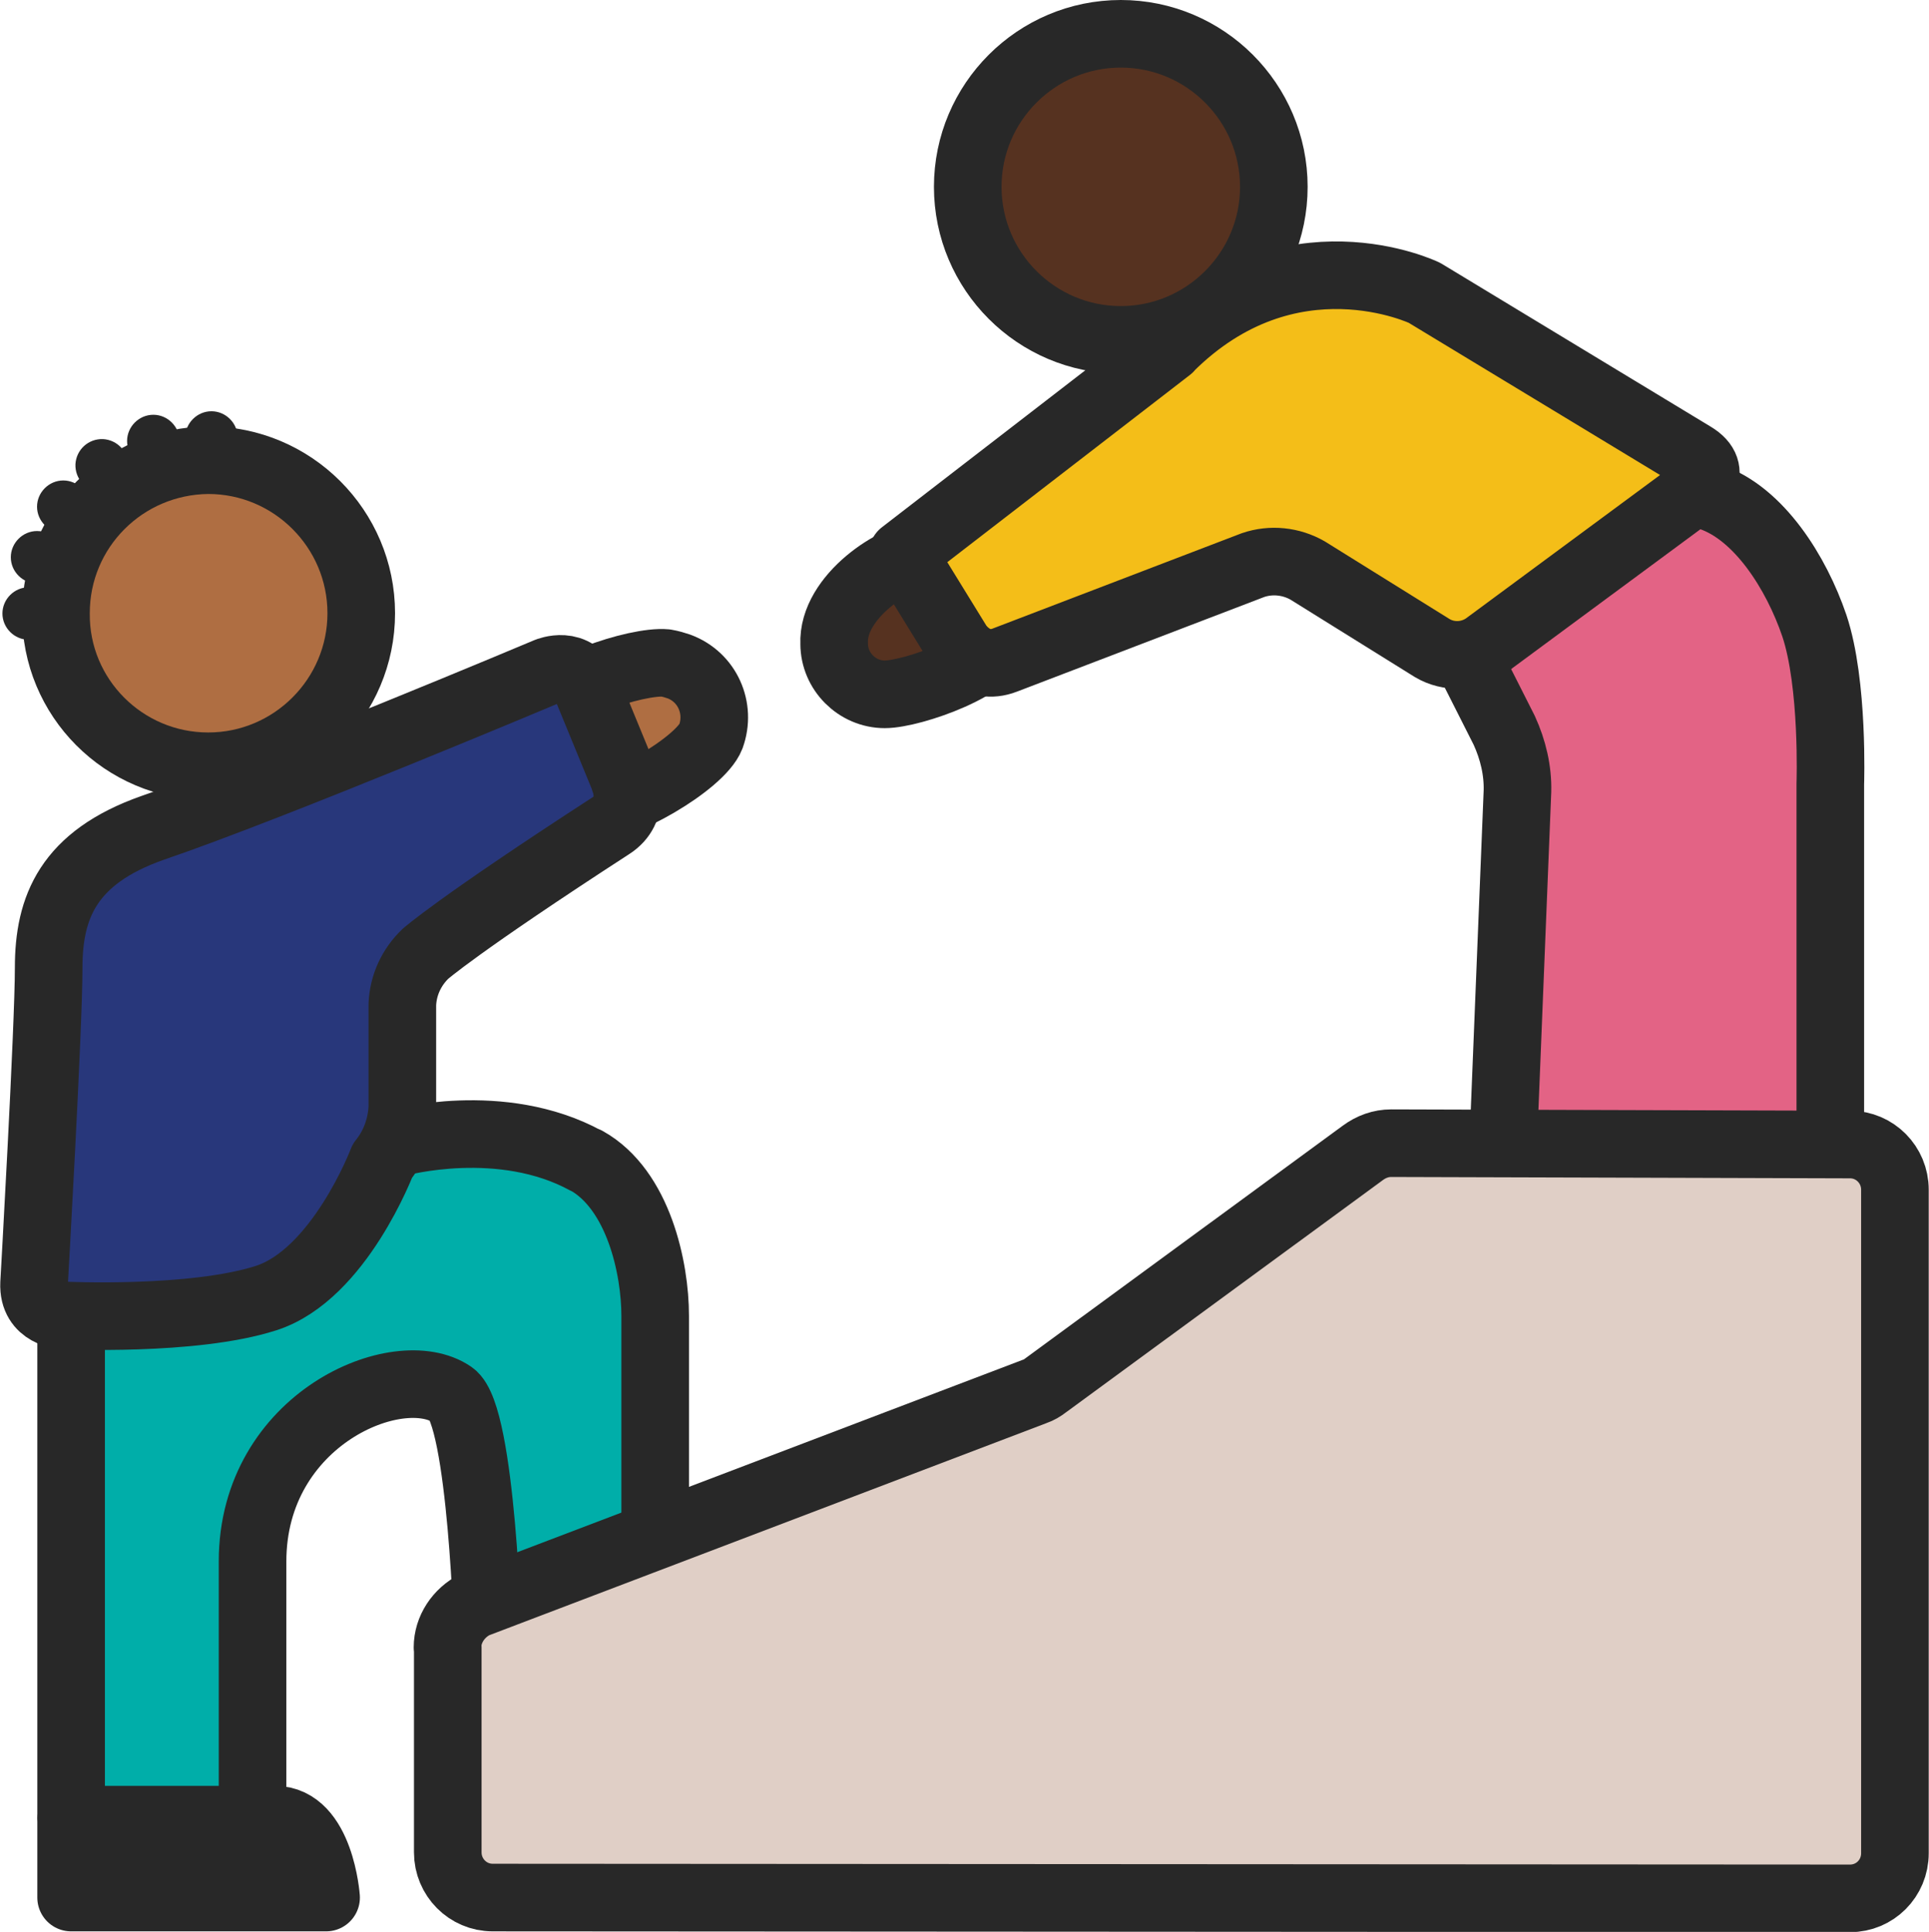 <?xml version="1.0" encoding="UTF-8"?>
<svg id="Layer_2" data-name="Layer 2" xmlns="http://www.w3.org/2000/svg" viewBox="0 0 71.34 71.45">
  <defs>
    <style>
      .cls-1 {
        fill: #af6e42;
      }

      .cls-1, .cls-2, .cls-3, .cls-4, .cls-5, .cls-6, .cls-7, .cls-8 {
        stroke: #282828;
        stroke-linejoin: round;
        stroke-width: 2.5px;
      }

      .cls-2 {
        fill: #e0cfc6;
      }

      .cls-3 {
        fill: #e36385;
      }

      .cls-4 {
        fill: #28377b;
      }

      .cls-5, .cls-9 {
        fill: #282828;
      }

      .cls-6 {
        fill: #563220;
      }

      .cls-7 {
        fill: #00aea9;
      }

      .cls-8 {
        fill: #f4be18;
      }

      .cls-9 {
        stroke-width: 0px;
      }
    </style>
  </defs>
  <g id="Capa_1" data-name="Capa 1">
    <g id="growth-support-systems-color">
      <path class="cls-1" d="m7.7,28.34c3.12,0,5.66-2.54,5.66-5.66s-2.54-5.66-5.66-5.66c-3.12.03-5.63,2.54-5.63,5.66-.03,3.12,2.51,5.66,5.63,5.66Z"/>
      <path class="cls-7" d="m21.68,42.93c-3.14-1.72-6.95-.67-6.95-.67l-11.03,5.45c-.64.33-1.05,1-1.07,1.72v17.69s0,1.13,1.12,1.13h4.47s1.12,0,1.12-1.13v-9.37c0-5.28,5.41-7.53,7.38-6.17,1.1.77,1.33,9.09,1.33,9.09,0,0,.03,1.13,1.12.82l3.91-1.15s1.15-.33,1.15-1.54v-10.14c0-1.74-.61-4.66-2.55-5.74Z"/>
      <path class="cls-5" d="m2.63,67.3v2.88h9.43s-.21-2.88-1.89-2.88H2.63Z"/>
      <path class="cls-3" d="m54.22,24.22l1.41,2.79c.33.72.51,1.49.49,2.25l-.51,12.65s-.05,1.2,1.15,1.25l9.73.41s1.2.05,1.2-1.15v-13.42s.13-3.71-.59-5.86c-.67-1.97-2.05-4.15-3.84-4.76-.72-.2-1.49-.08-2.07.36l-6.97,5.48Z"/>
      <path class="cls-1" d="m21.83,29.88c1.05.1,4.07-1.64,4.46-2.64.38-1.05-.13-2.2-1.18-2.59-.15-.05-.31-.1-.49-.13-1.05-.1-4.35.95-4.46,2-.1,1.05.59,3.25,1.66,3.35Z"/>
      <path class="cls-2" d="m16.56,60.93v7.58c0,.92.74,1.67,1.66,1.67l50.2.03c.92,0,1.66-.74,1.66-1.67v-24.54c0-.92-.74-1.67-1.66-1.67l-16.97-.05c-.38,0-.74.13-1.05.36l-11.72,8.59c-.13.1-.26.18-.41.23l-20.7,7.88c-.61.31-1.02.92-1.02,1.59Z"/>
      <path class="cls-4" d="m23.1,28.88s.44,1.05-.51,1.66c-5.69,3.69-6.86,4.74-6.86,4.74-.51.49-.82,1.15-.85,1.87v3.79c-.03.72-.28,1.43-.74,2,0,0-1.59,4.2-4.3,5.07-2.71.87-7.5.64-7.5.64,0,0-1.13-.05-1.08-1.18,0,0,.54-9.45.54-11.68s.72-4.07,3.84-5.17c4.51-1.54,14.6-5.79,14.6-5.79,0,0,1.05-.44,1.46.61l1.41,3.43Z"/>
      <path class="cls-6" d="m32.72,25.68c1.02,0,4.15-1.1,4.15-2.13s-1.66-3.02-2.69-3.02-3.41,1.54-3.33,3.28c0,1.02.85,1.87,1.87,1.87Z"/>
      <path class="cls-6" d="m41.45,12.57c3.12,0,5.66-2.54,5.66-5.66s-2.54-5.66-5.66-5.66-5.66,2.54-5.66,5.66,2.54,5.66,5.66,5.66Z"/>
      <path class="cls-8" d="m43.24,12.88l-9.86,7.61,2.05,3.33s.64,1.02,1.74.59l9.17-3.51c.67-.23,1.41-.15,2.02.2l4.61,2.87c.61.36,1.38.33,1.97-.08l7.73-5.71s.97-.72-.05-1.33l-9.94-6.02s-4.99-2.41-9.45,2.05Z"/>
      <path class="cls-9" d="m4.74,17.26c.02-.54-.39-.99-.93-1.02-.54-.02-.99.39-1.02.93-.02.54.39.99.93,1.02.54.02.99-.39,1.02-.93Z"/>
      <path class="cls-9" d="m5.67,17.28c.54,0,.97-.44.97-.97s-.44-.97-.97-.97-.97.44-.97.97.44.97.97.97Z"/>
      <path class="cls-9" d="m7.82,17.15c.54,0,.97-.44.97-.97s-.44-.97-.97-.97-.97.44-.97.97.44.97.97.97Z"/>
      <path class="cls-9" d="m1.06,23.66c.54,0,.97-.44.97-.97s-.44-.97-.97-.97-.97.44-.97.97.44.97.97.97Z"/>
      <path class="cls-9" d="m1.37,21.58c.54,0,.97-.44.97-.97s-.44-.97-.97-.97-.97.44-.97.97.44.97.97.97Z"/>
      <path class="cls-9" d="m2.34,19.71c.54,0,.97-.44.97-.97s-.44-.97-.97-.97-.97.44-.97.97.44.97.97.97Z"/>
    </g>
  </g>
</svg>